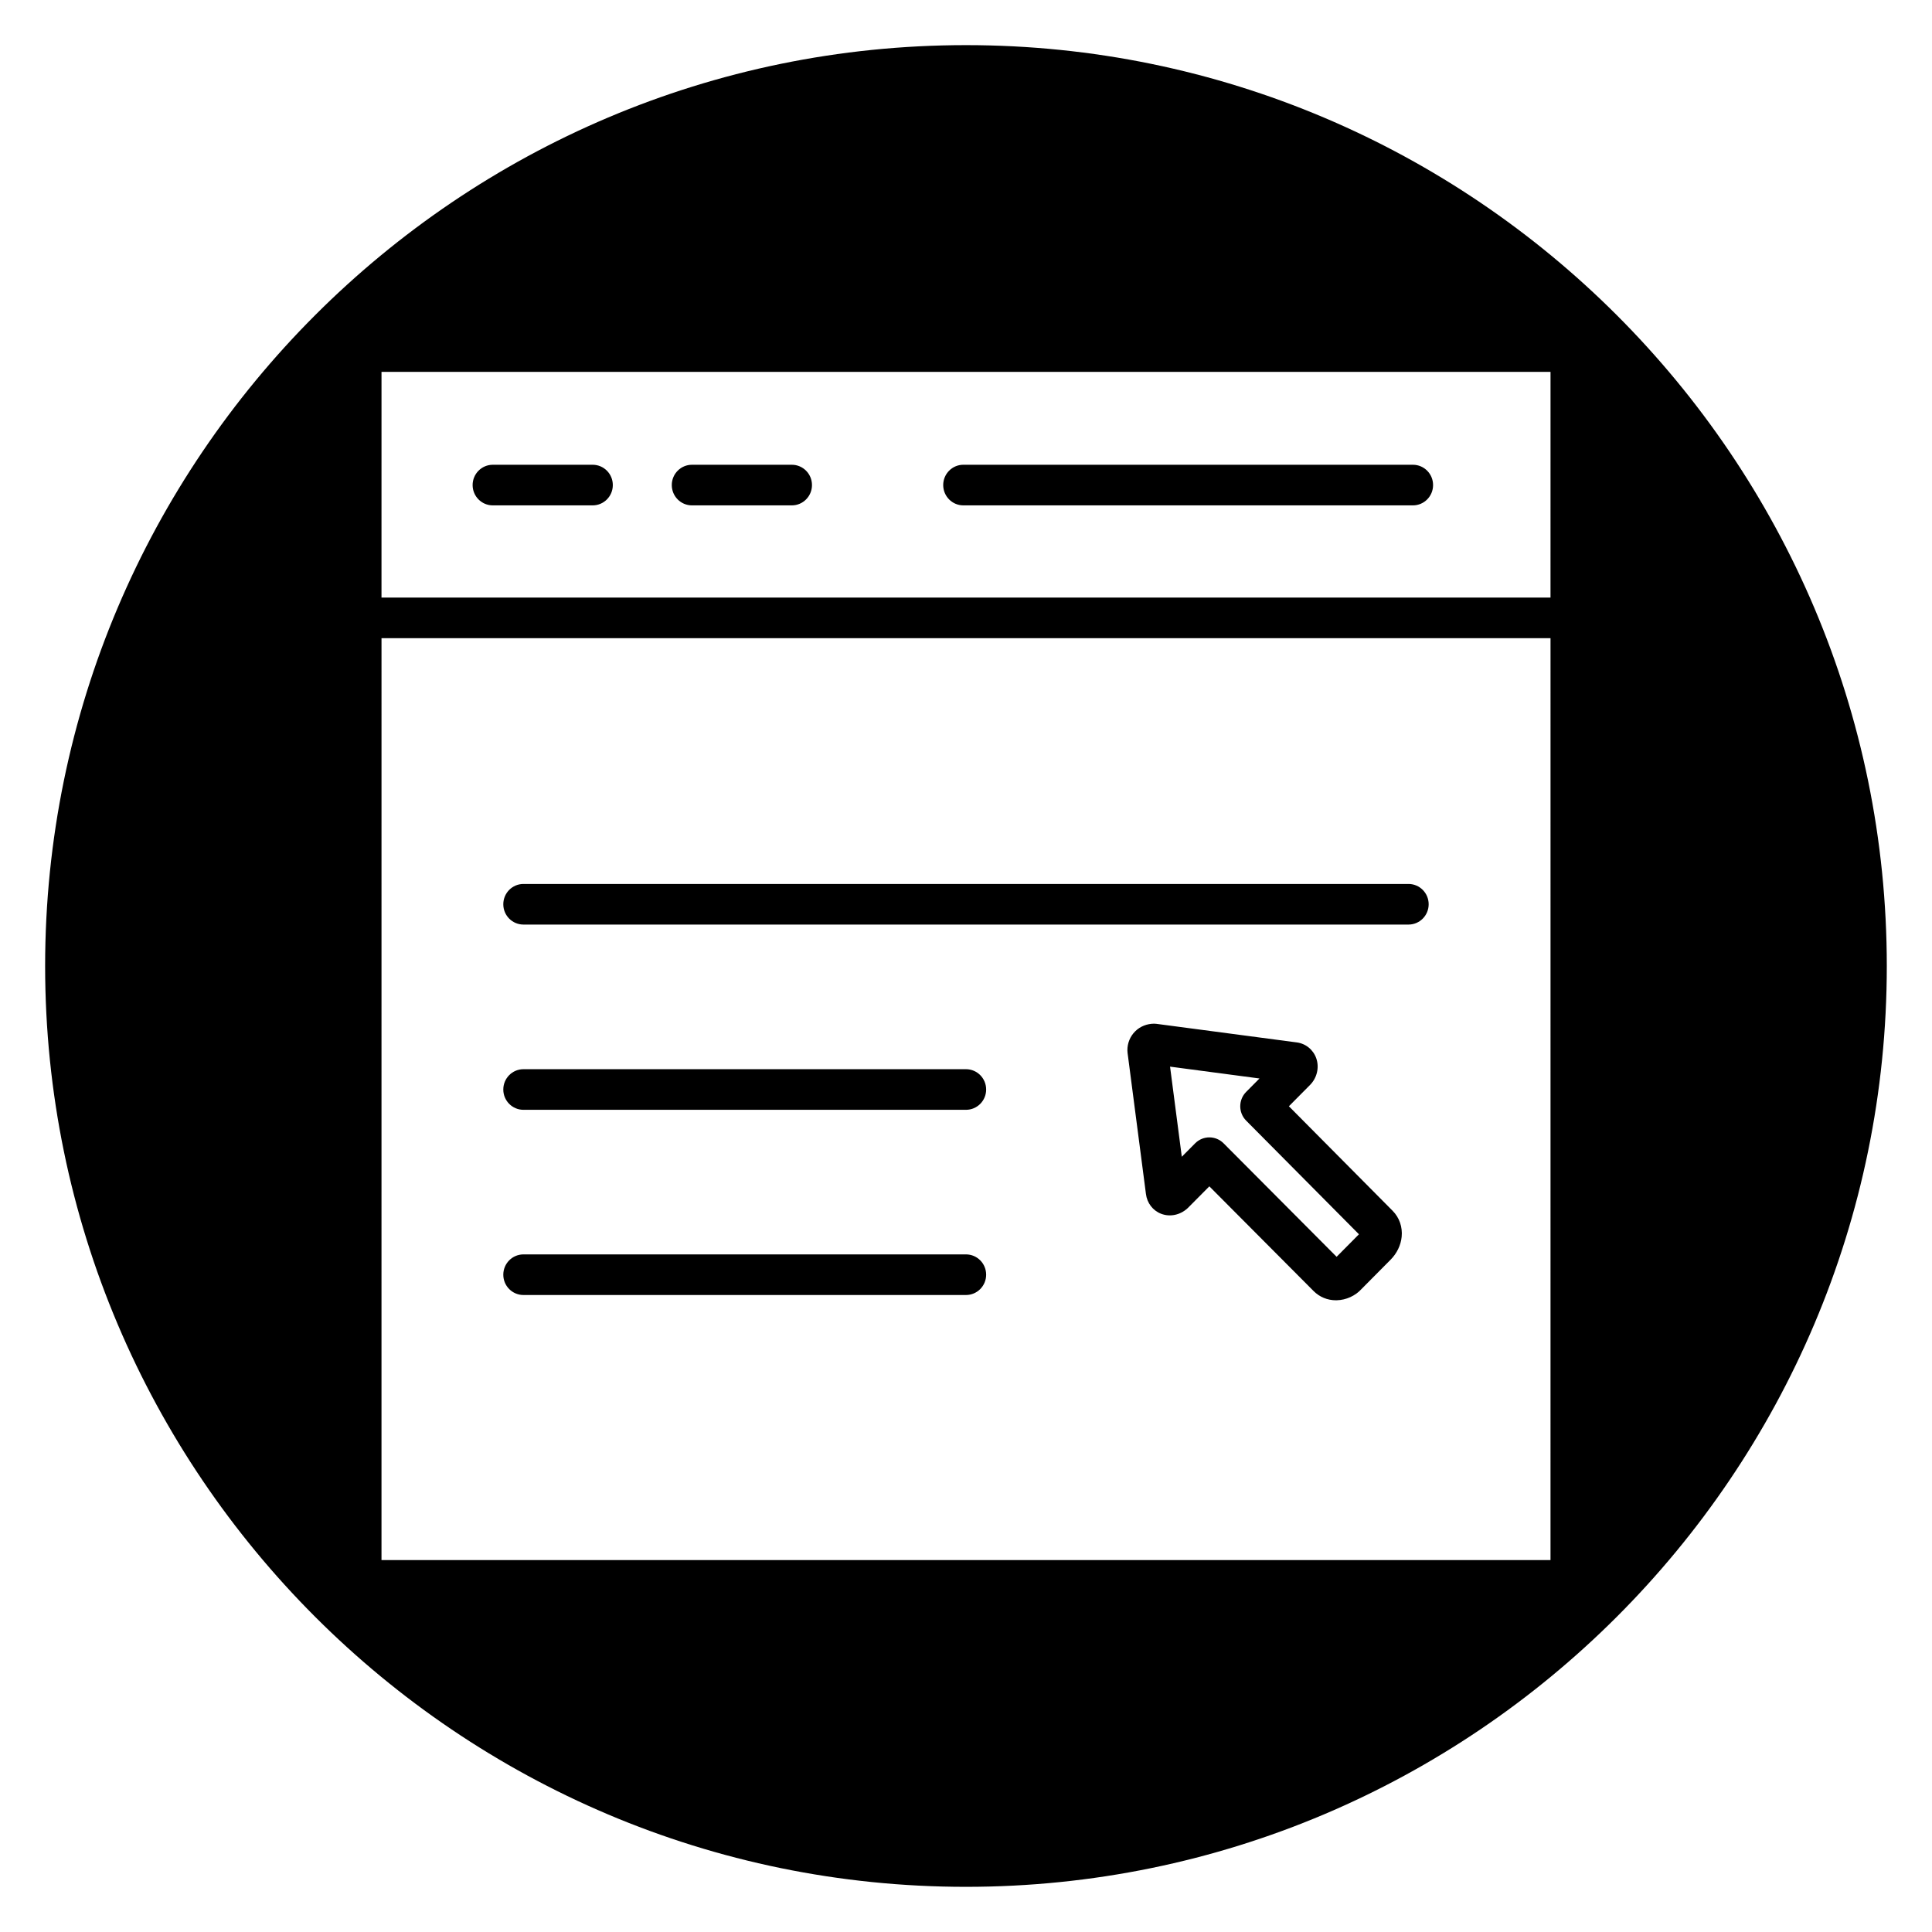 <?xml version="1.0" encoding="UTF-8"?>
<!-- Uploaded to: ICON Repo, www.svgrepo.com, Generator: ICON Repo Mixer Tools -->
<svg fill="#000000" width="800px" height="800px" version="1.1" viewBox="144 144 512 512" xmlns="http://www.w3.org/2000/svg">
 <g>
  <path d="m282.72 438.11h117.28c2.949 0 5.34-2.41 5.34-5.379 0-2.973-2.394-5.383-5.34-5.383h-117.28c-2.949 0-5.34 2.41-5.34 5.383-0.004 2.973 2.391 5.379 5.34 5.379z"/>
  <path d="m282.72 487.19h117.28c2.949 0 5.34-2.41 5.34-5.383s-2.394-5.379-5.34-5.379h-117.28c-2.949 0-5.34 2.41-5.34 5.379-0.004 2.977 2.391 5.383 5.34 5.383z"/>
  <path d="m399.3 277.93h119.14c2.949 0 5.34-2.41 5.34-5.383 0-2.977-2.394-5.379-5.34-5.379l-119.14-0.004c-2.949 0-5.34 2.41-5.34 5.379 0 2.977 2.391 5.387 5.34 5.387z"/>
  <path d="m282.72 389.02h234.55c2.949 0 5.34-2.41 5.34-5.383 0-2.977-2.394-5.379-5.34-5.379h-234.55c-2.949 0-5.34 2.41-5.34 5.379-0.004 2.973 2.391 5.383 5.34 5.383z"/>
  <path d="m485.57 437.17 5.602-5.644c1.836-1.852 2.492-4.602 1.672-7.008-0.797-2.332-2.812-3.973-5.231-4.273l-37.156-4.918c-0.211-0.027-0.422-0.043-0.637-0.043-1.875 0.027-3.664 0.707-5 2.047-1.34 1.344-2.062 3.129-2.047 5.035 0.004 0.219 0.02 0.438 0.043 0.652l4.871 37.391c0.293 2.41 1.844 4.43 4.047 5.262 2.32 0.883 4.973 0.344 6.926-1.422 0.074-0.066 0.148-0.137 0.219-0.207l5.609-5.648 27.625 27.746c1.578 1.586 3.676 2.449 5.938 2.449 0.066 0 0.129 0 0.195-0.004 2.508-0.055 4.961-1.199 6.559-2.973l7.723-7.785c1.664-1.672 2.703-3.824 2.926-6.055 0.262-2.594-0.613-5.109-2.394-6.898zm12.645 39.895-29.953-30.078c-1.043-1.047-2.41-1.57-3.769-1.57-1.367 0-2.731 0.527-3.773 1.578l-3.531 3.559-3.113-23.883 23.699 3.137-3.531 3.559c-2.086 2.102-2.086 5.512 0 7.613l29.891 30.117z"/>
  <path d="m274.59 277.93h26.473c2.949 0 5.34-2.41 5.34-5.383 0-2.977-2.394-5.379-5.34-5.379h-26.473c-2.949 0-5.34 2.41-5.34 5.379 0 2.973 2.391 5.383 5.34 5.383z"/>
  <path d="m400 155.96c-134.56 0-244.04 109.47-244.04 244.04 0 134.56 109.47 244.03 244.03 244.03s244.03-109.47 244.03-244.03c0.004-134.56-109.47-244.04-244.03-244.04zm154.9 401.47h-309.8l0.004-244.3h309.8zm0-255.06h-309.8l0.004-59.82h309.8z"/>
  <path d="m327.37 277.93h26.473c2.949 0 5.34-2.41 5.34-5.383 0-2.977-2.394-5.379-5.34-5.379h-26.473c-2.949 0-5.34 2.41-5.34 5.379 0 2.973 2.391 5.383 5.34 5.383z"/>
 </g>
</svg>